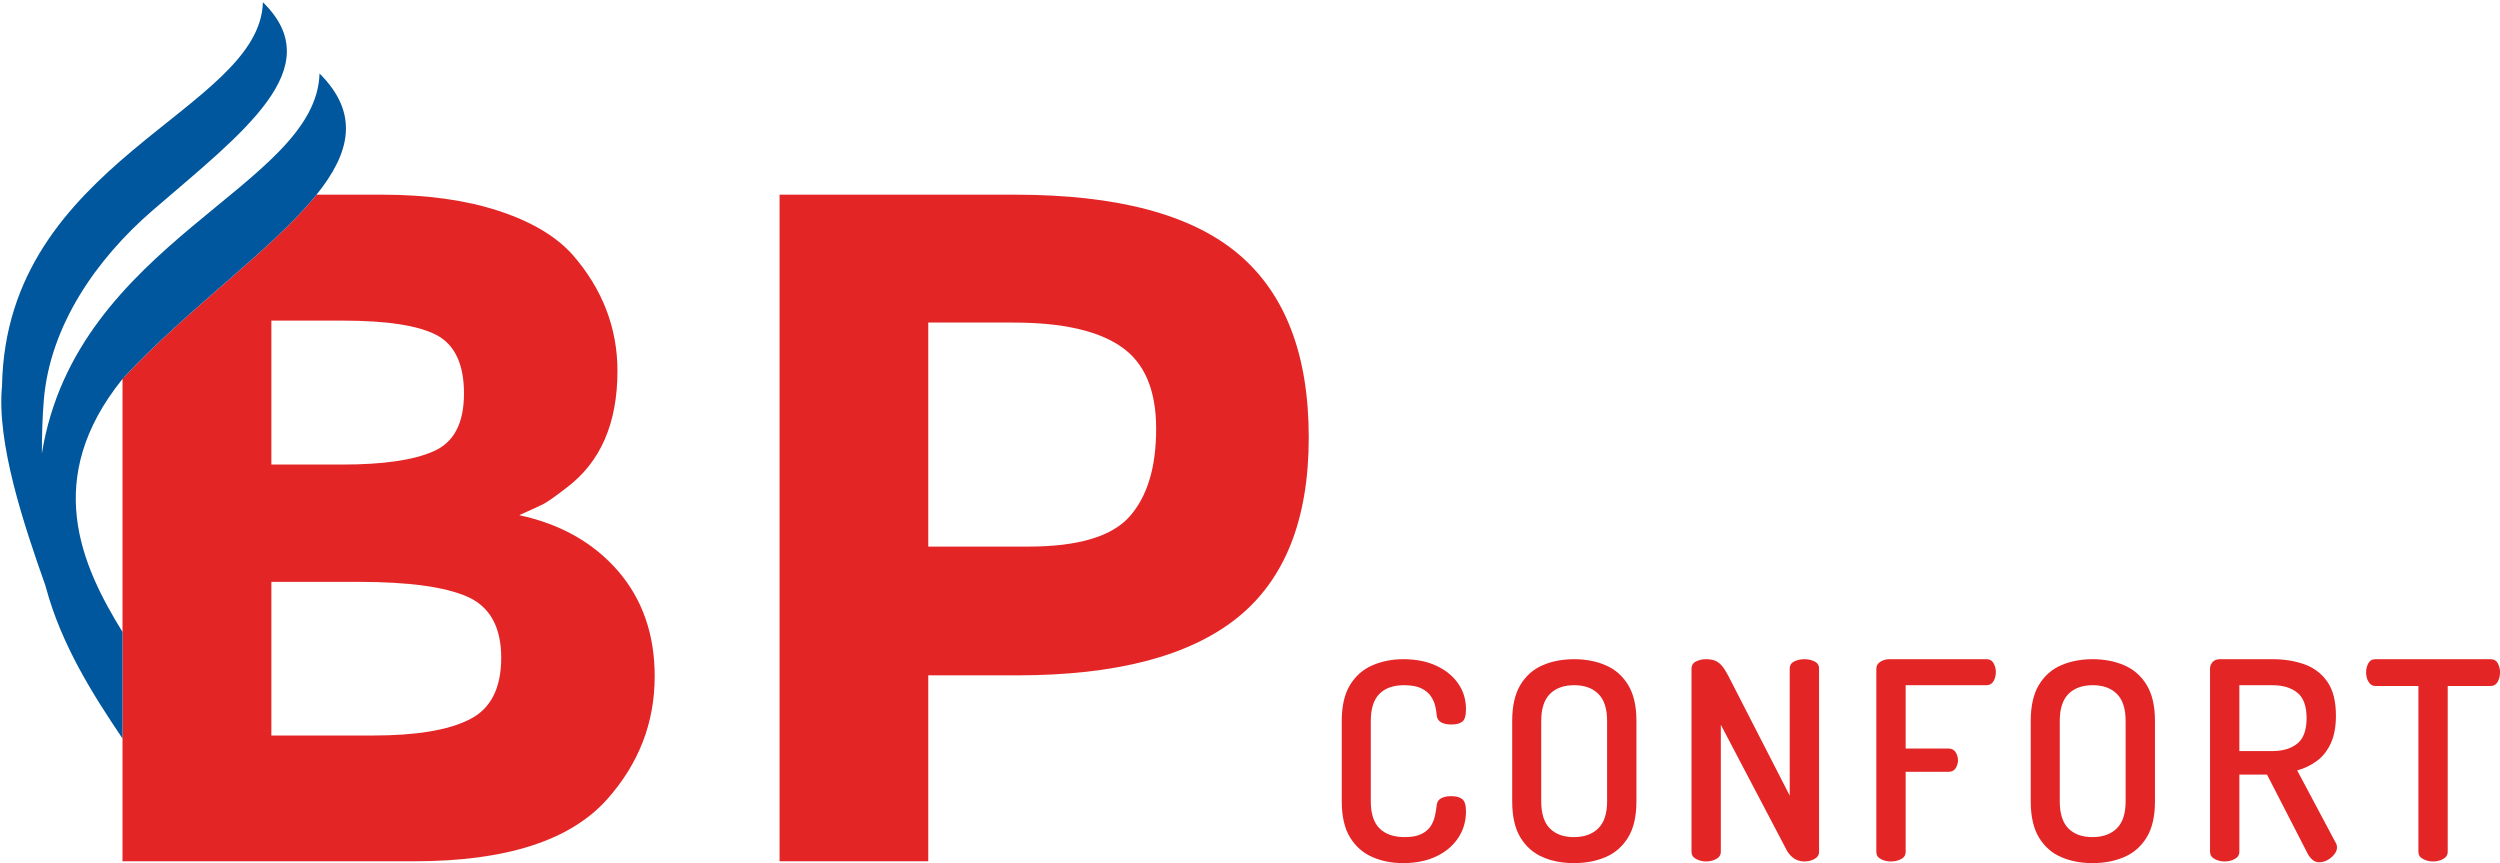 <?xml version="1.0" encoding="UTF-8"?> <svg xmlns="http://www.w3.org/2000/svg" id="a" viewBox="0 0 414.691 143.17"><path d="M205.474,42.183c-7.754-6.583-20.102-9.89-37.102-9.89h-39.061v110.572h24.666v-30.84h14.718c16.356,0,28.499-3.16,36.457-9.48,7.958-6.349,11.938-16.327,11.938-29.991s-3.862-23.788-11.616-30.371Zm-18.112,43.509c-2.955,3.307-8.544,4.974-16.766,4.974h-16.619V53.506h14.103c8.105,0,14.103,1.346,17.936,4.038,3.862,2.662,5.764,7.198,5.764,13.576,0,6.408-1.463,11.236-4.418,14.571Z" style="fill:#e32526;"></path><g><path d="M232.71,143.17c-1.837,0-3.529-.334-5.072-1.009-1.546-.671-2.777-1.76-3.695-3.257-.92-1.5-1.377-3.489-1.377-5.969v-13.355c0-2.477,.457-4.466,1.377-5.966,.917-1.5,2.157-2.586,3.717-3.257,1.56-.674,3.257-1.012,5.095-1.012,2.112,0,3.938,.36,5.483,1.08,1.546,.717,2.755,1.697,3.626,2.937,.872,1.237,1.309,2.669,1.309,4.289,0,1.043-.2,1.723-.597,2.043-.397,.323-1.009,.483-1.834,.483-.734,0-1.317-.129-1.746-.392-.429-.257-.657-.666-.689-1.214-.031-.397-.106-.872-.229-1.423s-.36-1.094-.712-1.629c-.351-.537-.88-.98-1.583-1.331-.706-.351-1.669-.529-2.892-.529-1.774,0-3.137,.483-4.086,1.446s-1.423,2.454-1.423,4.475v13.355c0,2.02,.483,3.512,1.446,4.475,.966,.966,2.366,1.446,4.2,1.446,1.163,0,2.089-.174,2.777-.526s1.2-.797,1.537-1.331,.566-1.103,.689-1.697c.123-.597,.214-1.14,.274-1.632,.031-.58,.269-.992,.712-1.237s1.003-.369,1.674-.369c.857,0,1.486,.169,1.883,.506s.597,1.009,.597,2.02c0,1.652-.437,3.129-1.309,4.429s-2.089,2.317-3.649,3.052-3.397,1.1-5.506,1.1Z" style="fill:#e32526;"></path><path d="M261.073,143.17c-1.929,0-3.666-.334-5.209-1.009-1.546-.671-2.772-1.76-3.672-3.257-.903-1.5-1.354-3.489-1.354-5.969v-13.355c0-2.477,.452-4.466,1.354-5.966,.9-1.5,2.126-2.586,3.672-3.257,1.543-.674,3.295-1.012,5.255-1.012,1.926,0,3.672,.337,5.232,1.012,1.56,.671,2.8,1.757,3.717,3.257s1.377,3.489,1.377,5.966v13.355c0,2.48-.46,4.469-1.377,5.969-.917,1.497-2.157,2.586-3.717,3.257-1.56,.674-3.32,1.009-5.278,1.009Zm0-4.315c1.712,0,3.057-.48,4.037-1.446,.98-.963,1.469-2.454,1.469-4.475v-13.355c0-2.02-.48-3.512-1.446-4.475-.963-.963-2.303-1.446-4.015-1.446-1.714,0-3.052,.483-4.018,1.446-.963,.963-1.446,2.454-1.446,4.475v13.355c0,2.02,.474,3.512,1.423,4.475,.949,.966,2.28,1.446,3.995,1.446Z" style="fill:#e32526;"></path><path d="M283.012,142.896c-.612,0-1.169-.137-1.674-.414-.506-.274-.757-.671-.757-1.192v-30.34c0-.58,.251-.994,.757-1.237,.506-.246,1.063-.369,1.674-.369,.583,0,1.08,.086,1.494,.251,.411,.169,.786,.454,1.123,.852s.689,.949,1.054,1.652l10.189,19.873v-21.067c0-.549,.254-.949,.757-1.192,.506-.246,1.063-.369,1.677-.369,.612,0,1.169,.123,1.674,.369,.506,.243,.757,.643,.757,1.192v30.385c0,.52-.251,.917-.757,1.192-.506,.277-1.063,.414-1.674,.414-.614,0-1.163-.151-1.654-.46-.489-.306-.9-.749-1.237-1.329l-10.97-20.885v21.067c0,.52-.254,.917-.757,1.192-.506,.277-1.063,.414-1.677,.414Z" style="fill:#e32526;"></path><path d="M313.668,142.896c-.612,0-1.169-.129-1.674-.392-.506-.257-.757-.663-.757-1.214v-30.34c0-.52,.229-.917,.689-1.192,.46-.277,.949-.414,1.469-.414h16.11c.551,0,.949,.229,1.194,.689,.243,.46,.366,.934,.366,1.423,0,.583-.129,1.094-.389,1.537s-.651,.666-1.171,.666h-13.401v10.509h7.115c.517,0,.909,.2,1.169,.597,.26,.4,.392,.857,.392,1.377,0,.429-.123,.849-.369,1.263-.246,.411-.643,.62-1.192,.62h-7.115v13.264c0,.551-.254,.957-.757,1.214-.506,.263-1.063,.392-1.677,.392Z" style="fill:#e32526;"></path><path d="M347.086,143.17c-1.929,0-3.666-.334-5.209-1.009-1.546-.671-2.772-1.76-3.672-3.257-.903-1.5-1.354-3.489-1.354-5.969v-13.355c0-2.477,.452-4.466,1.354-5.966,.9-1.5,2.126-2.586,3.672-3.257,1.543-.674,3.295-1.012,5.255-1.012,1.926,0,3.672,.337,5.232,1.012,1.56,.671,2.8,1.757,3.717,3.257s1.377,3.489,1.377,5.966v13.355c0,2.48-.46,4.469-1.377,5.969-.917,1.497-2.157,2.586-3.717,3.257-1.56,.674-3.32,1.009-5.278,1.009Zm0-4.315c1.712,0,3.057-.48,4.037-1.446,.98-.963,1.469-2.454,1.469-4.475v-13.355c0-2.02-.48-3.512-1.446-4.475-.963-.963-2.303-1.446-4.015-1.446-1.714,0-3.052,.483-4.018,1.446-.963,.963-1.446,2.454-1.446,4.475v13.355c0,2.02,.474,3.512,1.423,4.475,.949,.966,2.28,1.446,3.995,1.446Z" style="fill:#e32526;"></path><path d="M384.674,143.033c-.397,0-.757-.137-1.08-.411-.32-.277-.589-.612-.803-1.012l-6.746-13.127h-4.589v12.807c0,.52-.254,.917-.757,1.192-.506,.277-1.063,.414-1.677,.414-.612,0-1.169-.137-1.674-.414-.506-.274-.757-.671-.757-1.192v-30.385c0-.429,.146-.794,.437-1.1,.289-.306,.694-.46,1.214-.46h8.721c1.929,0,3.689,.283,5.28,.849,1.589,.569,2.86,1.532,3.809,2.892,.949,1.363,1.423,3.237,1.423,5.623,0,1.834-.283,3.366-.849,4.589-.569,1.226-1.331,2.197-2.297,2.914-.963,.72-2.057,1.249-3.28,1.583l6.426,12.072c.06,.091,.106,.206,.137,.343,.029,.14,.046,.254,.046,.346,0,.397-.154,.789-.46,1.169-.306,.383-.68,.697-1.123,.943-.446,.243-.911,.366-1.4,.366Zm-13.218-18.45h5.506c1.714,0,3.083-.414,4.109-1.24s1.537-2.232,1.537-4.223c0-1.986-.511-3.395-1.537-4.22s-2.394-1.24-4.109-1.24h-5.506v10.924Z" style="fill:#e32526;"></path><path d="M403.585,142.896c-.612,0-1.171-.137-1.674-.414-.506-.274-.757-.671-.757-1.192v-27.494h-7.115c-.491,0-.872-.229-1.149-.689-.274-.457-.411-.977-.411-1.56,0-.551,.12-1.054,.366-1.514s.643-.689,1.194-.689h19.047c.58,0,.994,.229,1.24,.689,.243,.46,.366,.949,.366,1.469,0,.612-.131,1.149-.389,1.606-.263,.46-.666,.689-1.217,.689h-7.069v27.494c0,.52-.251,.917-.757,1.192-.506,.277-1.063,.414-1.674,.414Z" style="fill:#e32526;"></path></g><path d="M11.617,47.916c-.146,.176-.292,.351-.409,.527-.029,.029-.059,.058-.088,.087l.497-.614Z" style="fill:#0060a2; fill-rule:evenodd;"></path><path d="M11.617,47.916c-.146,.176-.292,.351-.409,.527-.029,.029-.059,.058-.088,.087l.497-.614Z" style="fill:#0060a2; fill-rule:evenodd;"></path><path d="M102.509,94.704c-4.067-4.682-9.539-7.783-16.385-9.246,1.902-.849,3.218-1.463,3.95-1.814,.732-.38,2.078-1.317,3.95-2.78,5.588-4.214,8.397-10.651,8.397-19.312,0-7.168-2.487-13.605-7.431-19.282-2.751-3.072-6.818-5.5-12.26-7.285-5.442-1.785-11.879-2.692-19.369-2.692h-10.855c-7.286,9.071-21.301,18.814-32.039,30.4,.059-.146,0-.204-.146-.204v80.376h48.425c15.156,0,25.836-3.424,31.951-10.27,5.267-5.91,7.9-12.699,7.9-20.423,0-6.963-2.048-12.787-6.086-17.468ZM45.014,53.184h11.85c7.286,0,12.435,.79,15.507,2.37,3.043,1.58,4.594,4.828,4.594,9.714,0,4.915-1.668,8.105-5.003,9.568-3.306,1.492-8.397,2.224-15.244,2.224h-11.704v-23.876Zm32.8,66.186c-3.511,1.756-8.807,2.633-15.888,2.633h-16.912v-25.485h14.542c8.222,0,14.22,.819,17.966,2.458,3.716,1.639,5.618,5.003,5.618,10.124s-1.785,8.544-5.325,10.27Z" style="fill:#e32526;"></path><path d="M53.002,12.192c-.526,18.814-40.378,27.797-46.055,63.025,0-3.043,.088-6.057,.322-8.867,1.024-12.318,8.72-23.408,18.083-31.483C40.449,21.847,54.758,11.256,43.61,.371,43.112,18.483,.978,26.529,.335,64.04c-.907,9.392,3.54,22.793,7.227,33.18,0,.088,.029,.146,.059,.234,2.575,9.539,7.753,17.702,12.699,25.046v-17.673c-6.847-11.089-13.313-25.426-.029-41.929,.029,0,.029-.029,.029-.029,.059-.059,.116-.117,.146-.176,10.738-11.587,24.753-21.33,32.039-30.4,5.559-6.906,7.198-13.43,.497-20.101Z" style="fill:#00579d;"></path></svg> 